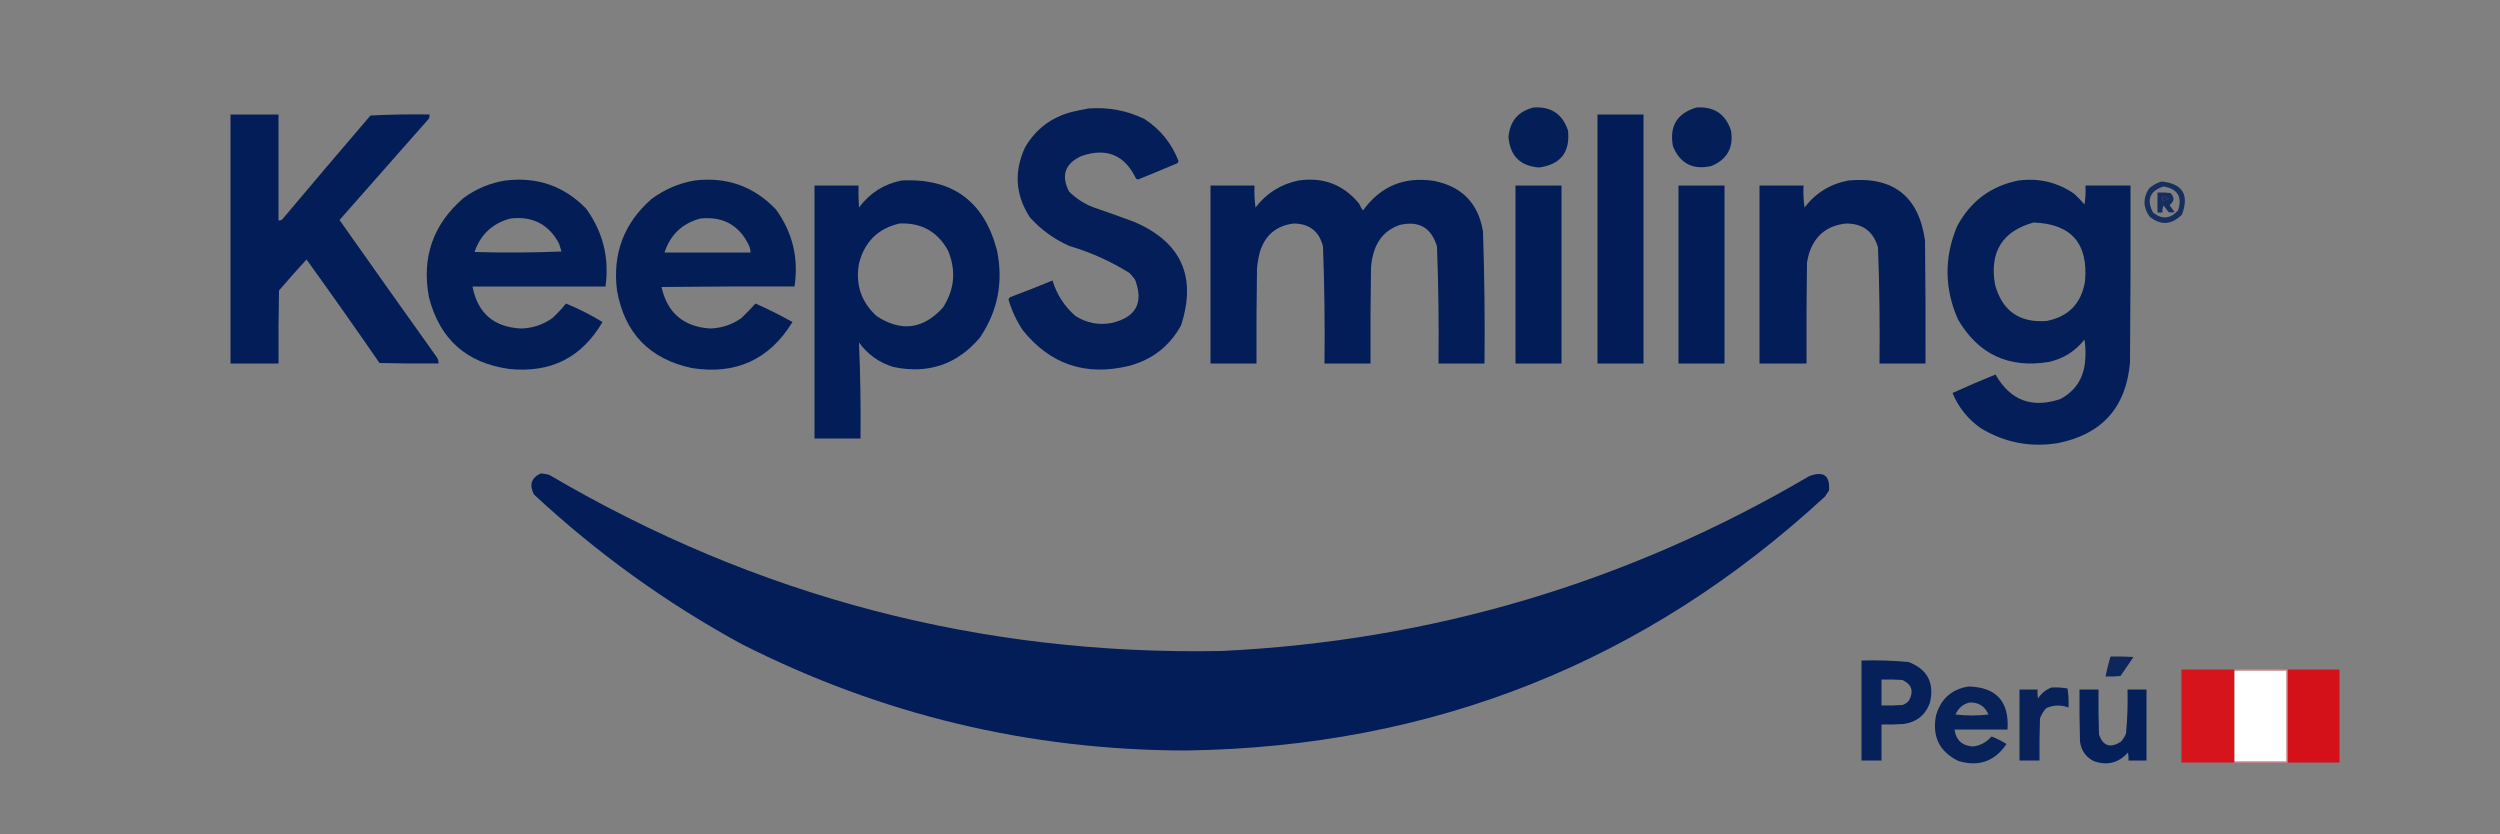 <?xml version="1.0" encoding="UTF-8"?>
<!DOCTYPE svg PUBLIC "-//W3C//DTD SVG 1.1//EN" "http://www.w3.org/Graphics/SVG/1.1/DTD/svg11.dtd">
<svg xmlns="http://www.w3.org/2000/svg" version="1.1" width="2500px" height="834px" style="shape-rendering:geometricPrecision; text-rendering:geometricPrecision; image-rendering:optimizeQuality; fill-rule:evenodd; clip-rule:evenodd" xmlns:xlink="http://www.w3.org/1999/xlink">
<rect width="100%" height="100%" fill="#808080" stroke="none"/>
<g><path style="opacity:0.968" fill="#001c57" d="M 1533.5,107.5 C 1550.97,106.312 1562.47,113.978 1568,130.5C 1570.28,152.221 1560.61,164.554 1539,167.5C 1520.17,166.002 1510,155.836 1508.5,137C 1509.88,121.127 1518.22,111.294 1533.5,107.5 Z"/></g>
<g><path style="opacity:0.967" fill="#001c57" d="M 1696.5,107.5 C 1713.97,106.312 1725.47,113.978 1731,130.5C 1733.76,147.494 1727.26,159.327 1711.5,166C 1693.1,170.215 1680.26,163.715 1673,146.5C 1669.12,126.25 1676.96,113.25 1696.5,107.5 Z"/></g>
<g><path style="opacity:0.977" fill="#001c57" d="M 1088.5,108.5 C 1108.16,106.959 1126.82,110.459 1144.5,119C 1160.34,129.337 1171.67,143.337 1178.5,161C 1178.18,162.653 1177.18,163.653 1175.5,164C 1163.06,169.305 1150.56,174.471 1138,179.5C 1137.23,179.355 1136.56,179.022 1136,178.5C 1124.65,154.917 1106.48,147.417 1081.5,156C 1064.99,163.524 1060.83,175.358 1069,191.5C 1075.75,198.238 1083.58,203.405 1092.5,207C 1106.58,211.803 1120.58,216.803 1134.5,222C 1181.38,242.264 1196.88,276.764 1181,325.5C 1169.34,346.484 1151.84,359.984 1128.5,366C 1085.63,376.267 1050.46,364.433 1023,330.5C 1016.56,320.946 1011.72,310.612 1008.5,299.5C 1008.82,298.353 1009.48,297.519 1010.5,297C 1024.61,291.777 1038.61,286.277 1052.5,280.5C 1056.76,294.584 1064.43,306.417 1075.5,316C 1086.53,323.027 1098.53,325.36 1111.5,323C 1136.09,317.315 1143.92,302.815 1135,279.5C 1133.29,277.241 1131.45,275.074 1129.5,273C 1110.78,261.308 1090.78,252.308 1069.5,246C 1054.3,239.317 1041.13,229.817 1030,217.5C 1015.44,195.166 1013.77,171.833 1025,147.5C 1035.56,129.285 1051.06,117.452 1071.5,112C 1077.26,110.614 1082.93,109.448 1088.5,108.5 Z"/></g>
<g><path style="opacity:0.982" fill="#001c57" d="M 230.5,114.5 C 246.5,114.5 262.5,114.5 278.5,114.5C 278.5,149.833 278.5,185.167 278.5,220.5C 280.39,220.703 281.89,220.037 283,218.5C 311.979,184.02 341.146,149.686 370.5,115.5C 390.155,114.5 409.822,114.167 429.5,114.5C 429.657,115.873 429.49,117.207 429,118.5C 399.167,152.333 369.333,186.167 339.5,220C 371.877,265.921 404.377,311.754 437,357.5C 438.128,359.345 438.628,361.345 438.5,363.5C 418.831,363.667 399.164,363.5 379.5,363C 355.523,328.199 331.19,293.699 306.5,259.5C 297.176,269.659 288.01,279.992 279,290.5C 278.5,314.831 278.333,339.164 278.5,363.5C 262.5,363.5 246.5,363.5 230.5,363.5C 230.5,280.5 230.5,197.5 230.5,114.5 Z"/></g>
<g><path style="opacity:0.995" fill="#001c57" d="M 1597.5,114.5 C 1612.83,114.5 1628.17,114.5 1643.5,114.5C 1643.5,197.5 1643.5,280.5 1643.5,363.5C 1628.17,363.5 1612.83,363.5 1597.5,363.5C 1597.5,280.5 1597.5,197.5 1597.5,114.5 Z"/></g>
<g><path style="opacity:0.973" fill="#001c57" d="M 505.5,180.5 C 537.123,176.65 563.956,185.983 586,208.5C 602.96,231.776 609.46,257.776 605.5,286.5C 561.167,286.5 516.833,286.5 472.5,286.5C 477.627,313.12 493.793,327.12 521,328.5C 532.619,328.182 543.119,324.682 552.5,318C 557.436,313.404 561.936,308.57 566,303.5C 578.693,308.763 590.859,314.929 602.5,322C 581.863,357.487 550.863,373.153 509.5,369C 466.658,363.157 439.825,339.323 429,297.5C 421.433,257.529 432.933,224.362 463.5,198C 476.154,188.732 490.154,182.899 505.5,180.5 Z M 510.5,218.5 C 532.51,215.919 548.677,224.253 559,243.5C 559.834,246.172 560.668,248.839 561.5,251.5C 532.506,252.667 503.506,252.833 474.5,252C 480.645,234.349 492.645,223.183 510.5,218.5 Z"/></g>
<g><path style="opacity:0.973" fill="#001c57" d="M 694.5,180.5 C 726.684,176.613 753.85,186.28 776,209.5C 792.645,232.537 798.811,258.203 794.5,286.5C 750.165,286.333 705.832,286.5 661.5,287C 667.298,312.832 683.464,326.665 710,328.5C 721.619,328.182 732.119,324.682 741.5,318C 746.404,313.265 751.07,308.432 755.5,303.5C 768.107,309.137 780.44,315.304 792.5,322C 769.332,359.742 735.665,375.076 691.5,368C 649.358,358.857 624.525,333.024 617,290.5C 612.368,253.707 623.868,223.207 651.5,199C 664.429,189.418 678.762,183.251 694.5,180.5 Z M 700.5,218.5 C 723.131,216.225 739.297,225.225 749,245.5C 749.977,247.74 750.477,250.073 750.5,252.5C 721.833,252.5 693.167,252.5 664.5,252.5C 670.43,234.565 682.43,223.232 700.5,218.5 Z"/></g>
<g><path style="opacity:0.982" fill="#001c57" d="M 901.5,180.5 C 952.411,177.922 984.244,201.255 997,250.5C 1003.48,281.99 997.81,310.99 980,337.5C 957.178,364.442 928.345,374.275 893.5,367C 879.216,362.711 867.716,354.544 859,342.5C 860.356,374.453 860.856,406.453 860.5,438.5C 845.167,438.5 829.833,438.5 814.5,438.5C 814.5,354.167 814.5,269.833 814.5,185.5C 829.167,185.5 843.833,185.5 858.5,185.5C 858.334,192.841 858.5,200.174 859,207.5C 869.793,193.029 883.96,184.029 901.5,180.5 Z M 899.5,223.5 C 921.344,222.55 937.511,231.55 948,250.5C 956.304,270.372 954.637,289.372 943,307.5C 923.198,329.329 901.032,332.162 876.5,316C 861.105,301.815 855.272,284.315 859,263.5C 864.462,241.87 877.962,228.537 899.5,223.5 Z"/></g>
<g><path style="opacity:0.986" fill="#001c57" d="M 1298.5,180.5 C 1323.16,176.88 1343.33,184.547 1359,203.5C 1360.08,205.996 1361.41,208.33 1363,210.5C 1380.58,186.071 1404.41,176.238 1434.5,181C 1462.19,186.69 1478.36,203.523 1483,231.5C 1484.45,275.476 1484.95,319.476 1484.5,363.5C 1469.17,363.5 1453.83,363.5 1438.5,363.5C 1438.96,324.47 1438.46,285.47 1437,246.5C 1431.33,227.58 1418.83,220.413 1399.5,225C 1386.63,229.542 1378.13,238.376 1374,251.5C 1372.36,256.714 1371.36,262.047 1371,267.5C 1370.5,299.498 1370.33,331.498 1370.5,363.5C 1355.17,363.5 1339.83,363.5 1324.5,363.5C 1324.96,324.466 1324.46,285.466 1323,246.5C 1319.26,231.436 1309.6,223.769 1294,223.5C 1276.69,225.464 1265.36,234.797 1260,251.5C 1258.48,257.075 1257.48,262.742 1257,268.5C 1256.5,300.165 1256.33,331.832 1256.5,363.5C 1241.17,363.5 1225.83,363.5 1210.5,363.5C 1210.5,304.167 1210.5,244.833 1210.5,185.5C 1225.17,185.5 1239.83,185.5 1254.5,185.5C 1254.17,192.863 1254.5,200.197 1255.5,207.5C 1266.48,193.175 1280.82,184.175 1298.5,180.5 Z"/></g>
<g><path style="opacity:0.982" fill="#001c57" d="M 1848.5,180.5 C 1893.27,176.268 1918.77,196.268 1925,240.5C 1925.5,281.499 1925.67,322.499 1925.5,363.5C 1910.17,363.5 1894.83,363.5 1879.5,363.5C 1879.96,324.803 1879.46,286.136 1878,247.5C 1873.52,231.67 1863.02,223.67 1846.5,223.5C 1827.47,225.273 1814.97,235.273 1809,253.5C 1808.21,256.471 1807.54,259.471 1807,262.5C 1806.5,296.165 1806.33,329.832 1806.5,363.5C 1790.83,363.5 1775.17,363.5 1759.5,363.5C 1759.5,304.167 1759.5,244.833 1759.5,185.5C 1774.17,185.5 1788.83,185.5 1803.5,185.5C 1803.17,192.863 1803.5,200.197 1804.5,207.5C 1815.75,192.878 1830.42,183.878 1848.5,180.5 Z"/></g>
<g><path style="opacity:0.978" fill="#001c57" d="M 2018.5,180.5 C 2039.02,177.833 2057.69,182.333 2074.5,194C 2078.04,197.375 2081.38,200.875 2084.5,204.5C 2085.5,198.202 2085.83,191.868 2085.5,185.5C 2100.5,185.5 2115.5,185.5 2130.5,185.5C 2130.67,244.501 2130.5,303.501 2130,362.5C 2126.1,407.194 2102.26,434.028 2058.5,443C 2030.53,447.674 2004.53,442.674 1980.5,428C 1967.78,418.956 1958.45,407.29 1952.5,393C 1966.68,386.55 1981.01,380.383 1995.5,374.5C 2010.24,400.476 2031.91,408.643 2060.5,399C 2075,391.155 2083.16,378.988 2085,362.5C 2085.83,354.812 2085.66,347.145 2084.5,339.5C 2075.26,351.294 2063.26,358.794 2048.5,362C 2008.51,368.421 1978.35,354.254 1958,319.5C 1944.39,288.65 1944.06,257.65 1957,226.5C 1970.28,201.367 1990.78,186.034 2018.5,180.5 Z M 2033.5,222.5 C 2071.32,223.832 2088.48,243.498 2085,281.5C 2081.28,303.558 2068.44,316.725 2046.5,321C 2019.28,322.978 2002.12,310.812 1995,284.5C 1989.42,251.936 2002.25,231.269 2033.5,222.5 Z"/></g>
<g><path style="opacity:0.815" fill="#001c57" d="M 2161.5,181.5 C 2182.57,183.644 2189.41,194.644 2182,214.5C 2171.59,225.056 2160.75,225.722 2149.5,216.5C 2143.02,207.326 2142.85,197.992 2149,188.5C 2152.74,185.219 2156.91,182.885 2161.5,181.5 Z M 2163.5,186.5 C 2177.72,188.878 2182.55,196.878 2178,210.5C 2170.24,218.976 2161.91,219.643 2153,212.5C 2146.27,199.626 2149.77,190.959 2163.5,186.5 Z M 2162.5,196.5 C 2170.3,198.275 2170.3,199.608 2162.5,200.5C 2162.5,199.167 2162.5,197.833 2162.5,196.5 Z"/></g>
<g><path style="opacity:0.992" fill="#001c57" d="M 1515.5,185.5 C 1530.83,185.5 1546.17,185.5 1561.5,185.5C 1561.5,244.833 1561.5,304.167 1561.5,363.5C 1546.17,363.5 1530.83,363.5 1515.5,363.5C 1515.5,304.167 1515.5,244.833 1515.5,185.5 Z"/></g>
<g><path style="opacity:0.992" fill="#001c57" d="M 1678.5,185.5 C 1693.83,185.5 1709.17,185.5 1724.5,185.5C 1724.5,244.833 1724.5,304.167 1724.5,363.5C 1709.17,363.5 1693.83,363.5 1678.5,363.5C 1678.5,304.167 1678.5,244.833 1678.5,185.5 Z"/></g>
<g><path style="opacity:0.831" fill="#001c57" d="M 2157.5,192.5 C 2161.85,192.334 2166.18,192.501 2170.5,193C 2174.76,197.385 2174.42,201.385 2169.5,205C 2171.17,207.333 2172.83,209.667 2174.5,212C 2172.5,212.667 2170.5,212.667 2168.5,212C 2166.95,209.743 2165.29,207.576 2163.5,205.5C 2162.53,207.743 2162.19,210.076 2162.5,212.5C 2160.83,212.5 2159.17,212.5 2157.5,212.5C 2157.5,205.833 2157.5,199.167 2157.5,192.5 Z M 2162.5,196.5 C 2162.5,197.833 2162.5,199.167 2162.5,200.5C 2170.3,199.608 2170.3,198.275 2162.5,196.5 Z"/></g>
<g><path style="opacity:0.987" fill="#001c57" d="M 540.5,473.5 C 543.568,473.547 546.568,474.047 549.5,475C 756.769,596.819 980.769,655.486 1221.5,651C 1432.13,640.891 1628.13,582.558 1809.5,476C 1823.68,470.822 1830.18,475.655 1829,490.5C 1827.67,492.5 1826.33,494.5 1825,496.5C 1645.32,662.336 1432.32,747.003 1186,750.5C 1029.29,750.281 881.126,714.781 741.5,644C 666.065,602.866 596.898,553.032 534,494.5C 529.029,484.988 531.196,477.988 540.5,473.5 Z"/></g>
<g><path style="opacity:0.902" fill="#001c57" d="M 2110.5,656.5 C 2118.17,656.334 2125.84,656.5 2133.5,657C 2129.17,663.333 2124.83,669.667 2120.5,676C 2115.51,676.499 2110.51,676.666 2105.5,676.5C 2106.85,669.755 2108.52,663.089 2110.5,656.5 Z"/></g>
<g><path style="opacity:0.955" fill="#001c57" d="M 1861.5,660.5 C 1877.22,660.063 1892.89,660.563 1908.5,662C 1927.34,669.176 1934.51,682.676 1930,702.5C 1925.55,714.985 1916.72,722.152 1903.5,724C 1896.17,724.5 1888.84,724.666 1881.5,724.5C 1881.5,736.5 1881.5,748.5 1881.5,760.5C 1874.83,760.5 1868.17,760.5 1861.5,760.5C 1861.5,727.167 1861.5,693.833 1861.5,660.5 Z M 1881.5,679.5 C 1888.51,679.334 1895.51,679.5 1902.5,680C 1911.82,684.464 1913.99,691.297 1909,700.5C 1907.27,702.617 1905.1,704.117 1902.5,705C 1895.51,705.5 1888.51,705.666 1881.5,705.5C 1881.5,696.833 1881.5,688.167 1881.5,679.5 Z"/></g>
<g><path style="opacity:0.97" fill="#d71119" d="M 2234.5,669.5 C 2234.5,669.833 2234.5,670.167 2234.5,670.5C 2234.5,700.833 2234.5,731.167 2234.5,761.5C 2234.5,761.833 2234.5,762.167 2234.5,762.5C 2216.83,762.5 2199.17,762.5 2181.5,762.5C 2181.5,731.5 2181.5,700.5 2181.5,669.5C 2199.17,669.5 2216.83,669.5 2234.5,669.5 Z"/></g>
<g><path style="opacity:0.976" fill="#d60f17" d="M 2287.5,669.5 C 2304.83,669.5 2322.17,669.5 2339.5,669.5C 2339.5,700.5 2339.5,731.5 2339.5,762.5C 2322.17,762.5 2304.83,762.5 2287.5,762.5C 2287.5,731.5 2287.5,700.5 2287.5,669.5 Z"/></g>
<g><path style="opacity:1" fill="#fefffe" d="M 2234.5,670.5 C 2251.83,670.5 2269.17,670.5 2286.5,670.5C 2286.5,700.833 2286.5,731.167 2286.5,761.5C 2269.17,761.5 2251.83,761.5 2234.5,761.5C 2234.5,731.167 2234.5,700.833 2234.5,670.5 Z"/></g>
<g><path style="opacity:1" fill="#ec8d92" d="M 2234.5,670.5 C 2234.5,670.167 2234.5,669.833 2234.5,669.5C 2252.17,669.5 2269.83,669.5 2287.5,669.5C 2287.5,700.5 2287.5,731.5 2287.5,762.5C 2269.83,762.5 2252.17,762.5 2234.5,762.5C 2234.5,762.167 2234.5,761.833 2234.5,761.5C 2251.83,761.5 2269.17,761.5 2286.5,761.5C 2286.5,731.167 2286.5,700.833 2286.5,670.5C 2269.17,670.5 2251.83,670.5 2234.5,670.5 Z"/></g>
<g><path style="opacity:0.947" fill="#001c57" d="M 1968.5,686.5 C 1996.36,687.179 2009.36,701.512 2007.5,729.5C 1989.83,729.5 1972.17,729.5 1954.5,729.5C 1955.96,740.124 1962.13,745.79 1973,746.5C 1980.47,745.518 1986.64,742.184 1991.5,736.5C 1996.77,738.47 2001.77,740.97 2006.5,744C 1994.8,761.346 1978.8,767.013 1958.5,761C 1939.47,751.782 1931.97,736.615 1936,715.5C 1940.8,698.861 1951.63,689.194 1968.5,686.5 Z M 1969.5,702.5 C 1978.61,702.216 1984.94,706.216 1988.5,714.5C 1977.5,715.833 1966.5,715.833 1955.5,714.5C 1958.26,708.14 1962.93,704.14 1969.5,702.5 Z"/></g>
<g><path style="opacity:0.937" fill="#001c57" d="M 2051.5,687.5 C 2056.9,687.215 2062.23,687.549 2067.5,688.5C 2068.5,694.798 2068.83,701.132 2068.5,707.5C 2061.05,704.764 2053.72,704.93 2046.5,708C 2043.51,710.99 2041.34,714.49 2040,718.5C 2039.5,732.496 2039.33,746.496 2039.5,760.5C 2032.83,760.5 2026.17,760.5 2019.5,760.5C 2019.5,736.833 2019.5,713.167 2019.5,689.5C 2025.5,689.5 2031.5,689.5 2037.5,689.5C 2037.34,692.518 2037.5,695.518 2038,698.5C 2041.34,693.269 2045.84,689.602 2051.5,687.5 Z"/></g>
<g><path style="opacity:0.964" fill="#001c57" d="M 2079.5,689.5 C 2085.83,689.5 2092.17,689.5 2098.5,689.5C 2098.33,704.504 2098.5,719.504 2099,734.5C 2102.94,745.878 2110.11,748.378 2120.5,742C 2122.96,739.592 2124.79,736.759 2126,733.5C 2127.41,718.884 2127.91,704.217 2127.5,689.5C 2133.83,689.5 2140.17,689.5 2146.5,689.5C 2146.5,713.167 2146.5,736.833 2146.5,760.5C 2140.5,760.5 2134.5,760.5 2128.5,760.5C 2128.66,757.813 2128.5,755.146 2128,752.5C 2118.55,763.07 2107.05,765.903 2093.5,761C 2085.68,756.892 2081.18,750.392 2080,741.5C 2079.5,724.17 2079.33,706.837 2079.5,689.5 Z"/></g>
</svg>
